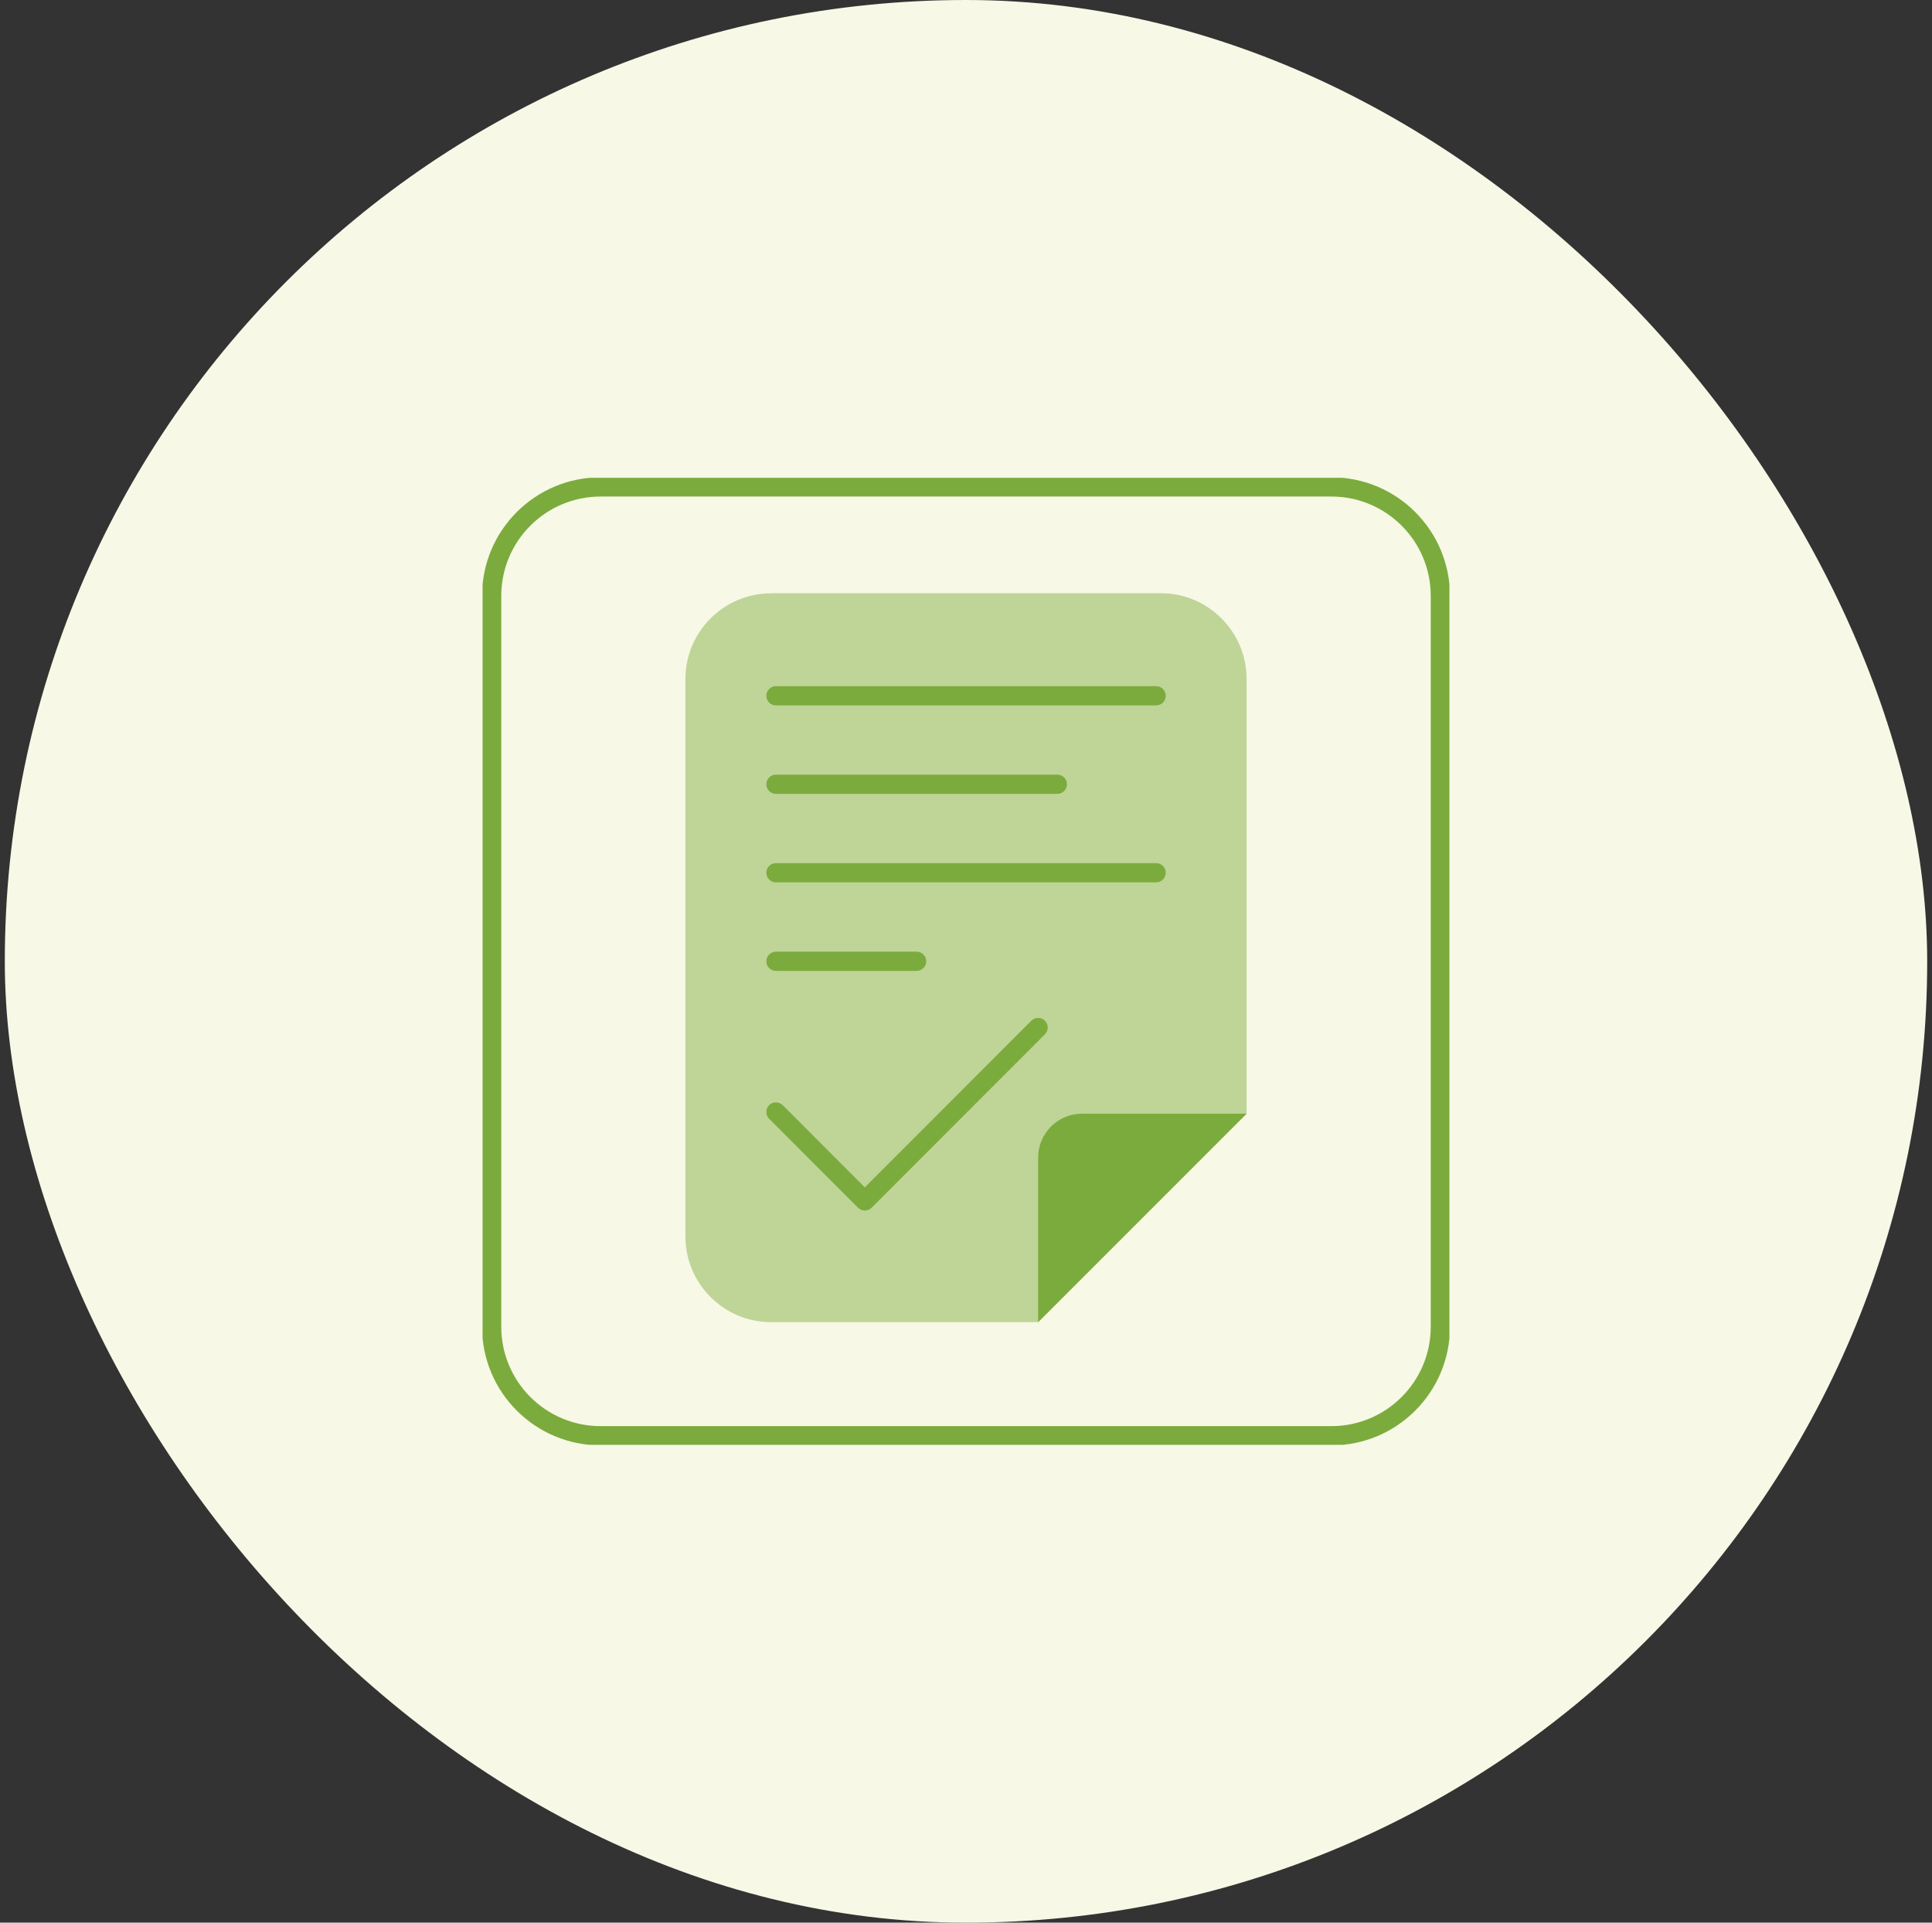 <svg width="201" height="200" viewBox="0 0 201 200" fill="none" xmlns="http://www.w3.org/2000/svg">
<rect x="0" y="0" width="201" height="200" fill="#333333" stroke="none"/>
<rect x="0.5" width="200" height="200" rx="100" fill="#F7F8E6"/>
<g clip-path="url(#clip0_758_12774)">
<path fill-rule="evenodd" clip-rule="evenodd" d="M62.491 51.65C56.78 51.65 52.15 56.28 52.15 61.991V138.01C52.15 143.721 56.78 148.351 62.491 148.351H138.51C144.221 148.351 148.851 143.721 148.851 138.01V61.991C148.851 56.28 144.221 51.65 138.51 51.65H62.491ZM50.15 61.991C50.15 55.175 55.675 49.65 62.491 49.65H138.51C145.326 49.65 150.851 55.175 150.851 61.991V138.01C150.851 144.826 145.326 150.351 138.51 150.351H62.491C55.675 150.351 50.15 144.826 50.15 138.01V61.991Z" fill="#7CAB3D"/>
<path fill-rule="evenodd" clip-rule="evenodd" d="M80.207 61.709H100.496H120.818C125.697 61.726 129.689 65.719 129.689 70.606V90.894V115.848L108.005 137.533H80.207C75.312 137.533 71.311 133.531 71.311 128.636V70.614C71.311 65.719 75.312 61.718 80.207 61.718V61.709Z" fill="#BED597"/>
<path fill-rule="evenodd" clip-rule="evenodd" d="M108.712 106.177C109.102 106.568 109.102 107.201 108.712 107.592L90.68 125.632C90.492 125.82 90.238 125.925 89.972 125.925C89.707 125.925 89.453 125.82 89.265 125.632L80.019 116.378C79.629 115.987 79.629 115.354 80.02 114.964C80.41 114.573 81.044 114.573 81.434 114.964L89.973 123.511L107.297 106.178C107.688 105.787 108.321 105.787 108.712 106.177Z" fill="#7CAB3D"/>
<path fill-rule="evenodd" clip-rule="evenodd" d="M79.727 72.377C79.727 71.825 80.174 71.377 80.727 71.377H120.282C120.834 71.377 121.282 71.825 121.282 72.377C121.282 72.929 120.834 73.377 120.282 73.377H80.727C80.174 73.377 79.727 72.929 79.727 72.377ZM79.727 81.58C79.727 81.028 80.174 80.58 80.727 80.58H110.005C110.558 80.58 111.005 81.028 111.005 81.58C111.005 82.133 110.558 82.58 110.005 82.58H80.727C80.174 82.58 79.727 82.133 79.727 81.58ZM79.727 90.784C79.727 90.231 80.174 89.784 80.727 89.784H120.282C120.834 89.784 121.282 90.231 121.282 90.784C121.282 91.336 120.834 91.784 120.282 91.784H80.727C80.174 91.784 79.727 91.336 79.727 90.784ZM79.727 99.996C79.727 99.443 80.174 98.996 80.727 98.996H95.362C95.914 98.996 96.362 99.443 96.362 99.996C96.362 100.548 95.914 100.996 95.362 100.996H80.727C80.174 100.996 79.727 100.548 79.727 99.996Z" fill="#7CAB3D"/>
<path fill-rule="evenodd" clip-rule="evenodd" d="M108.006 137.532L129.69 115.848H112.561C110.049 115.848 108.006 117.891 108.006 120.403V137.532Z" fill="#7CAB3D"/>
</g>
<defs>
<clipPath id="clip0_758_12774">
<rect width="100.59" height="100.59" fill="white" transform="translate(50.205 49.705)"/>
</clipPath>
</defs>
</svg>
